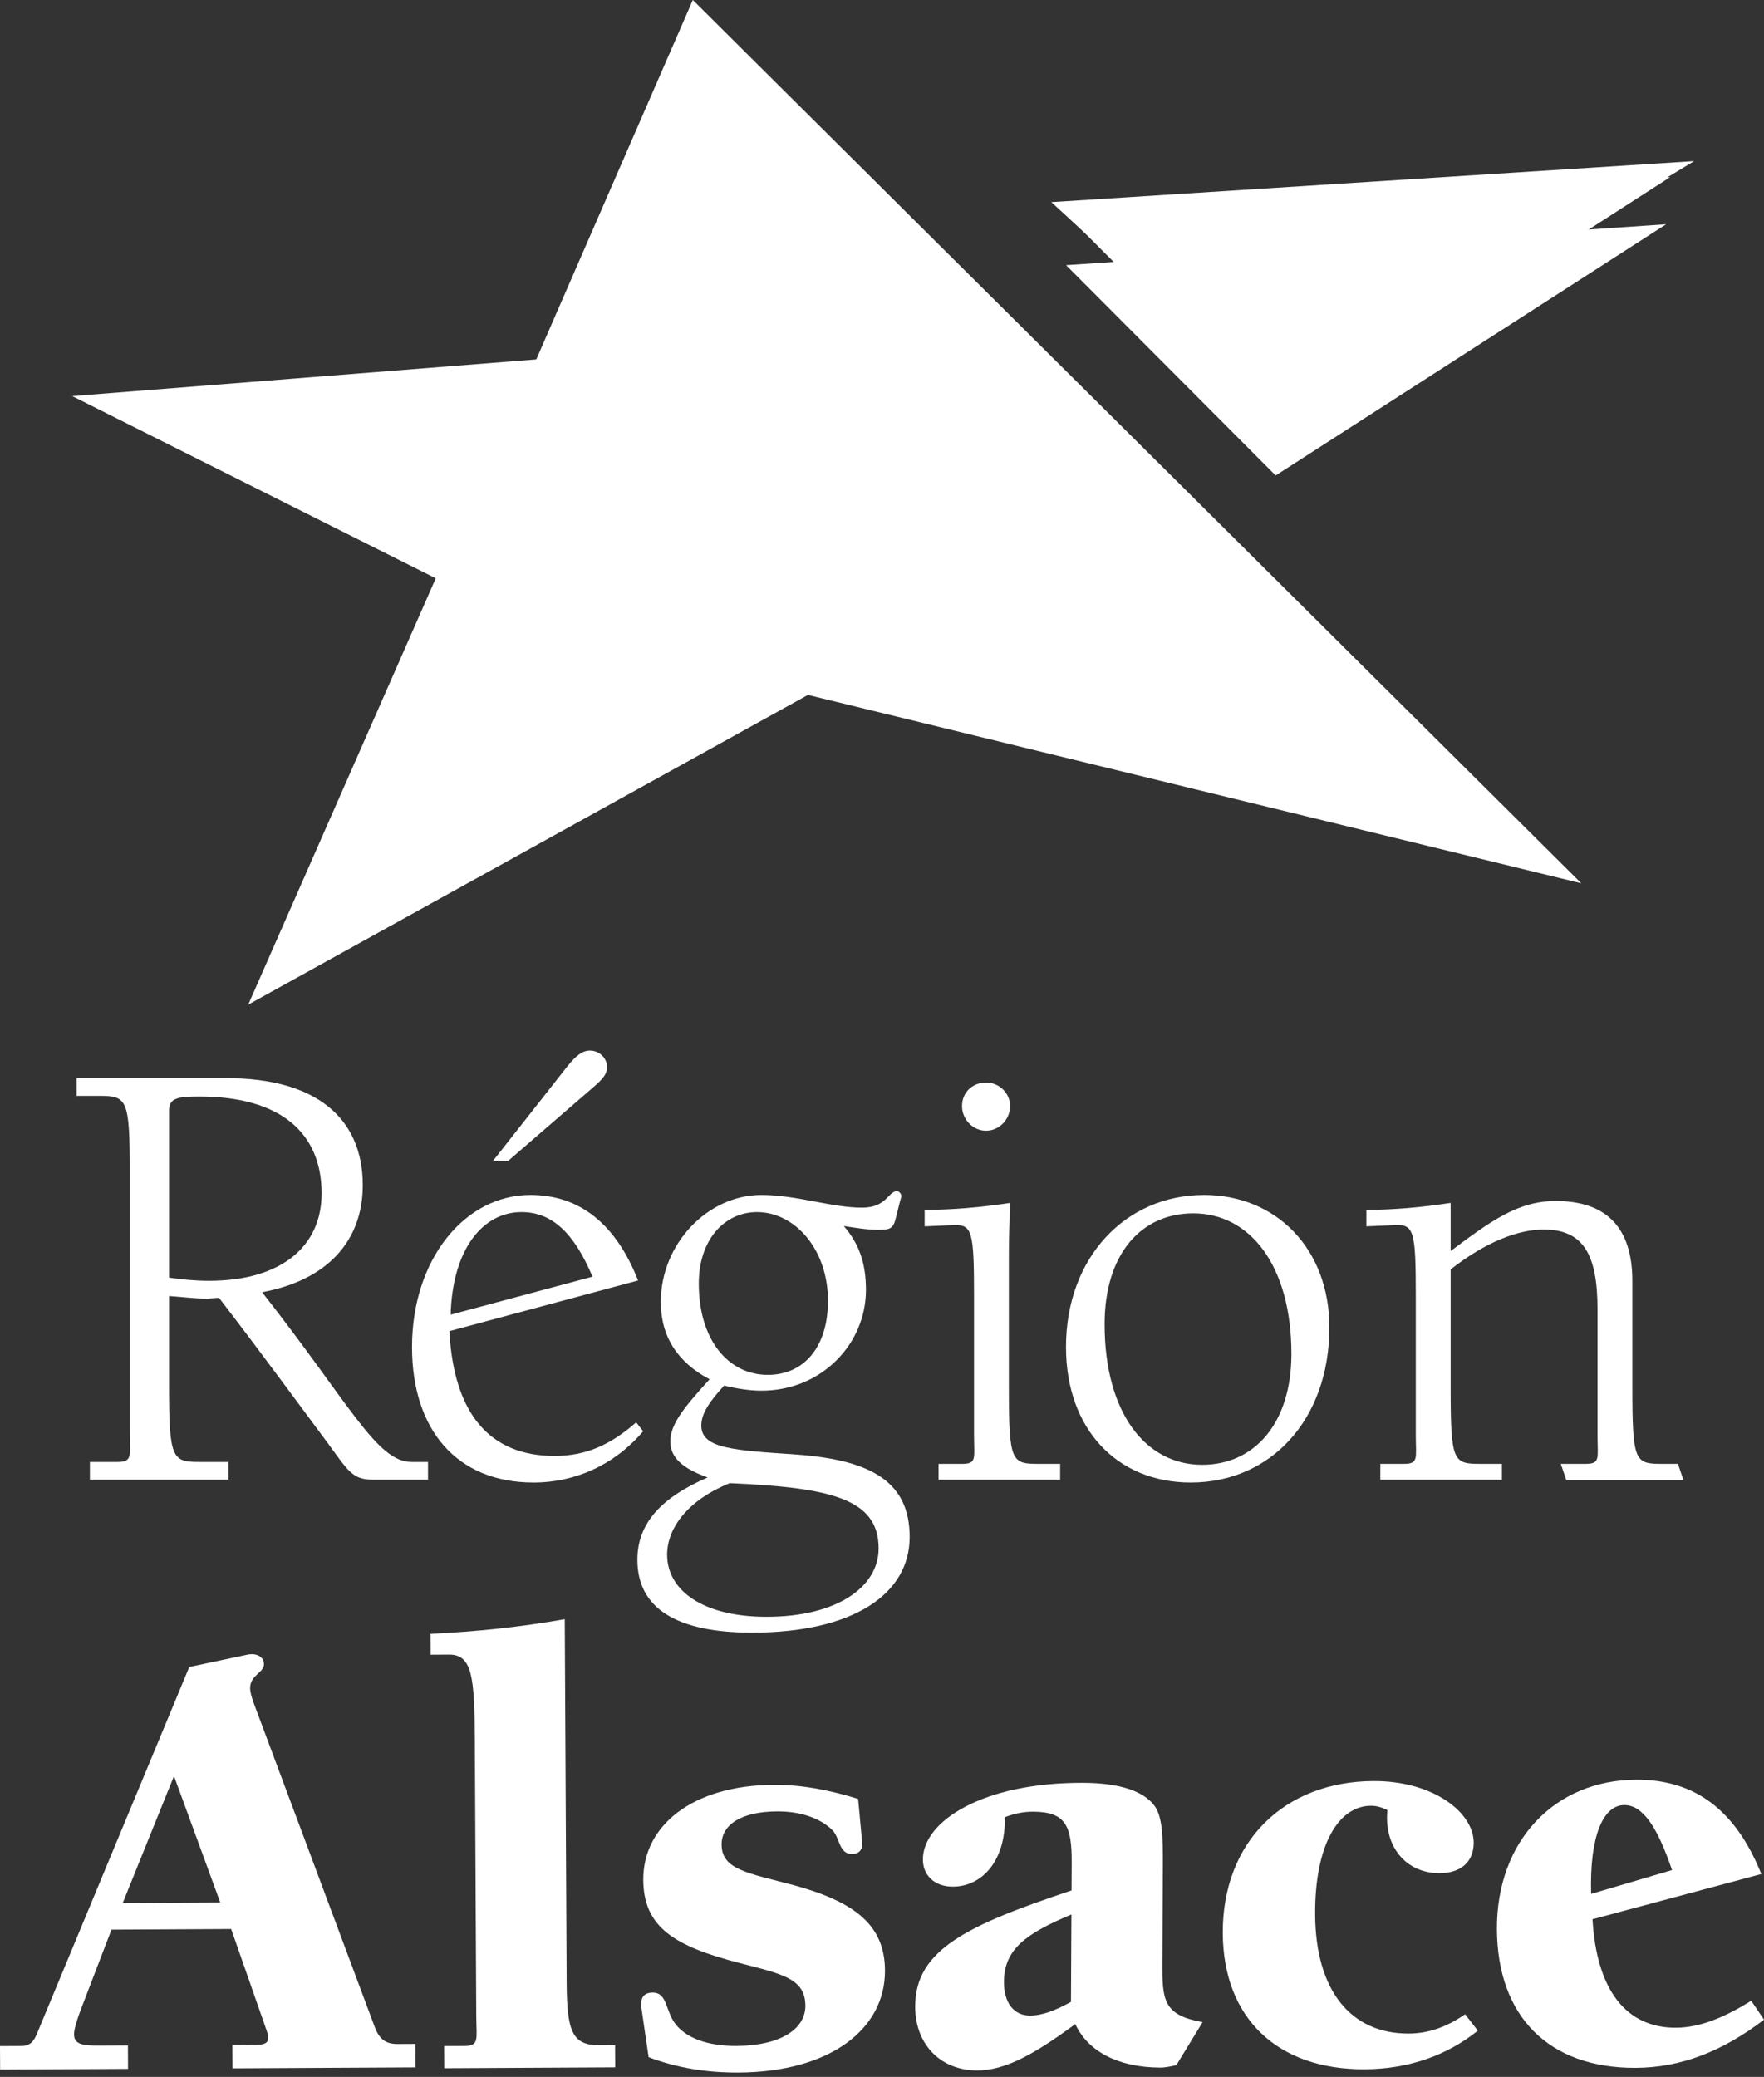 <svg width="350" height="412" viewBox="0 0 350 412" fill="none" xmlns="http://www.w3.org/2000/svg">
<rect x="0" y="0" width="350" height="412" fill="#333333" stroke="none"/>
<path d="M208.605 40.095L253.876 81.808L336.138 31.966L208.605 40.095Z" fill="white"/>
<path d="M137.464 0L106.403 71.299L14.324 78.573L86.462 114.721L49.253 199.289L160.3 137.856L237.026 156.54L313.753 175.224L137.464 0Z" fill="white"/>
<path d="M211.522 52.602L253.106 94.323L330.587 44.481L211.522 52.602Z" fill="white"/>
<path d="M212.308 43.271L253.876 84.984L331.375 35.142L212.308 43.271Z" fill="white"/>
<path d="M24.35 377.496L34.522 352.318L43.699 377.396L24.35 377.496L22.119 382.786L45.863 382.661L52.877 402.723C53.642 404.856 53.142 405.612 51.005 405.624L46.11 405.65L46.134 410.3L82.441 410.108L82.416 405.46L78.899 405.478C76.512 405.491 75.248 404.493 74.359 402.11L50.273 337.658C49.894 336.529 49.635 335.653 49.631 334.899C49.617 332.258 52.383 331.866 52.373 330.111C52.366 328.728 50.976 327.855 49.096 328.241L37.55 330.688L7.525 402.962C6.78 404.851 6.154 405.859 4.149 405.869L0 405.892L0.024 410.541L25.404 410.407L25.38 405.759L19.599 405.789C16.458 405.806 14.701 405.563 14.691 403.555C14.685 402.422 15.424 400.156 16.662 397.008L22.119 382.786L24.35 377.496Z" fill="white"/>
<path d="M212.583 379.778L212.493 397.118C209.344 398.86 206.701 399.852 204.312 399.838C201.17 399.823 199.179 397.302 199.199 393.154C199.234 386.744 203.391 383.625 212.583 379.778L212.609 375.007C191.841 381.934 181.64 386.778 181.581 397.961C181.543 405.373 186.418 410.676 193.826 410.715C199.482 410.745 205.404 407.386 213.351 401.519C215.836 406.935 221.851 410.107 230.141 410.15C231.272 410.156 232.279 409.907 233.408 409.664L238.606 401.149C230.824 399.729 230.588 396.836 230.628 389.296L230.727 370.329C230.759 364.17 230.654 360.151 228.906 358.007C226.656 355.227 222.019 353.698 214.982 353.661C195.007 353.557 183.154 361.284 183.114 368.821C183.099 371.961 185.35 374.237 188.99 374.256C194.899 374.286 199.576 369.035 199.372 360.488C201.256 359.743 203.14 359.379 205.027 359.389C211.432 359.422 212.676 362.193 212.637 369.479L212.609 375.007L212.583 379.778Z" fill="white"/>
<path d="M272.008 358.213C265.6 358.246 260.867 365.936 260.939 379.755C261.019 394.955 268.1 403.463 279.531 403.403C283.426 403.382 287.06 402.105 290.692 399.572L293.222 402.826C287.09 407.761 279.441 410.441 270.772 410.486C253.434 410.575 242.702 400.328 242.615 383.492C242.519 365.402 254.771 353.403 272.486 353.31C284.294 353.249 292.368 359.487 292.401 365.518C292.42 369.287 289.919 371.563 285.645 371.586C279.115 371.621 274.561 366.49 275.276 359.076C274.019 358.452 273.013 358.208 272.008 358.213Z" fill="white"/>
<path d="M322.26 358.077C325.905 358.059 328.814 362.313 331.75 370.968L315.697 375.698C315.381 364.141 318.115 358.098 322.26 358.077L324.624 353.039C308.415 353.122 296.916 365.242 297.008 382.708C297.099 400.042 307.33 410.294 324.546 410.203C333.464 410.157 341.739 406.973 350 400.648L347.467 396.893C341.957 400.313 337.195 402.22 332.545 402.244C322.745 402.294 316.8 394.917 315.974 380.724L349.471 371.752C344.378 359.088 336.305 352.976 324.624 353.039L322.26 358.077Z" fill="white"/>
<path d="M112.432 393.316C112.482 402.866 113.502 405.751 118.902 405.722L122.042 405.707L122.065 410.101L88.144 410.278L88.122 405.884L92.144 405.862C95.158 405.848 94.523 404.464 94.5 400.069L94.215 345.419C94.147 332.729 93.747 328.208 89.097 328.231L85.453 328.251L85.431 324.105C94.478 323.682 103.267 322.754 112.054 321.201L112.432 393.316Z" fill="white"/>
<path d="M171.063 365.522C171.194 366.903 170.448 367.79 169.063 367.796C166.427 367.809 166.663 364.541 165.148 363.045C162.748 360.67 158.842 359.309 154.196 359.333C147.161 359.37 143.155 361.905 143.176 365.922C143.203 370.95 148.479 371.549 157.664 374.014C169.743 377.341 175.546 381.961 175.592 390.88C175.654 402.564 164.643 411.041 146.55 411.135C140.145 411.169 134.235 410.191 128.693 408.088L127.261 398.292C127 396.287 127.75 395.279 129.508 395.269C132.398 395.254 132.04 398.897 133.939 401.401C136.087 404.28 140.368 405.891 146.144 405.86C154.817 405.813 159.822 402.521 159.797 397.875C159.77 392.47 155.246 391.613 146.691 389.399C133.859 386.076 127.682 382.335 127.633 372.913C127.575 362.11 137.456 354.14 153.541 354.056C158.814 354.028 164.35 355.007 170.265 356.859L171.063 365.522Z" fill="white"/>
<path d="M149.203 323.867C134.127 323.867 126.463 318.967 126.463 309.418C126.463 302.259 131.112 297.104 140.408 293.084C135.508 291.328 132.995 289.191 132.995 285.924C132.995 282.406 136.012 278.888 140.786 273.612C134.377 270.221 131.112 265.07 131.112 258.284C131.112 246.726 140.408 237.048 151.084 237.048L150.208 240.445C143.799 240.445 138.649 245.849 138.649 254.642C138.649 265.697 144.431 272.734 152.344 272.734C159.63 272.734 164.279 267.08 164.279 258.034C164.279 247.73 157.621 240.445 150.208 240.445L151.084 237.048C158.126 237.048 164.906 239.563 171.061 239.563C175.964 239.563 176.214 236.295 177.973 236.295C178.351 236.295 178.854 236.798 178.854 237.303C178.854 237.303 178.729 237.804 178.478 238.687L177.723 241.699C177.22 243.713 176.592 243.963 174.329 243.963C172.067 243.963 169.805 243.585 167.42 243.208C170.561 246.853 171.816 250.744 171.816 255.897C171.816 266.58 163.021 275.874 151.084 275.874C148.825 275.874 146.313 275.497 143.676 274.87C140.786 278.01 139.15 280.396 139.15 282.784C139.15 287.432 145.685 287.682 158.375 288.564C173.075 289.696 180.488 294.092 180.488 304.896C180.488 316.203 169.306 323.867 149.203 323.867L152.094 320.727C166.038 320.727 174.329 314.822 174.329 307.154C174.329 297.233 164.656 295.095 144.807 294.214C136.636 297.483 132.367 303.014 132.367 308.413C132.367 315.45 139.403 320.727 152.094 320.727L149.203 323.867Z" fill="white"/>
<path d="M97.831 230.269L112.657 211.424C114.289 209.415 115.544 208.406 117.053 208.406C118.939 208.406 120.448 209.915 120.448 211.674C120.448 213.179 119.442 214.188 117.557 215.82L100.844 230.269H97.831Z" fill="white"/>
<path d="M103.486 240.445C95.822 240.445 89.79 247.73 89.413 260.798L117.558 253.257C113.911 244.59 109.517 240.445 103.486 240.445L105.244 237.048C115.044 237.048 122.207 242.83 126.602 254.013L89.163 264.065C90.04 280.524 97.204 288.815 110.02 288.815C116.175 288.815 121.075 286.678 126.225 282.156L127.606 283.915C122.079 290.447 114.289 294.092 105.872 294.092C90.544 294.092 81.75 283.536 81.75 267.207C81.75 249.867 92.177 237.048 105.244 237.048L103.486 240.445Z" fill="white"/>
<path d="M200.422 219.403C200.422 222.042 198.286 224.305 195.648 224.305C193.007 224.305 190.875 222.042 190.875 219.403C190.875 216.765 192.885 214.751 195.648 214.751C198.286 214.751 200.422 216.888 200.422 219.403Z" fill="white"/>
<path d="M200.171 248.55V275.058C200.171 290.138 200.675 290.388 206.202 290.388H210.347V293.529H186.227V290.388H190.875C193.889 290.388 193.259 289.258 193.259 284.607V256.969C193.259 244.277 192.885 242.896 189.239 243.024L183.462 243.274V240.004C188.989 240.004 194.645 239.504 200.422 238.624C200.299 242.519 200.171 245.914 200.171 248.55Z" fill="white"/>
<path d="M236.759 240.695C226.333 240.695 219.169 248.861 219.169 262.68C219.169 280.147 227.21 290.574 238.518 290.574C248.946 290.574 256.231 282.279 256.231 268.588C256.231 251.121 248.067 240.695 236.759 240.695L238.896 237.048C253.213 237.048 263.766 247.73 263.766 263.311C263.766 281.651 252.086 294.092 236.255 294.092C221.683 294.092 211.506 283.536 211.506 267.207C211.506 249.49 223.315 237.048 238.896 237.048L236.759 240.695Z" fill="white"/>
<path d="M273.874 290.387H278.524C281.539 290.387 280.91 289.257 280.91 284.607V256.968C280.91 244.276 280.538 242.895 276.893 243.023L271.111 243.273V240.004C276.516 240.004 282.042 239.504 287.824 238.624V248.176C295.737 242.269 301.14 238.245 308.677 238.245C318.726 238.245 323.88 243.525 323.88 254.078C323.88 255.085 323.88 257.094 323.88 259.858V275.058C323.88 290.137 324.38 290.387 329.908 290.387H332.924L334.02 293.611H310.777L309.682 290.387H314.582C317.595 290.387 316.968 289.257 316.968 284.607V259.73C316.968 248.926 314.208 243.905 306.29 243.905C301.14 243.905 294.732 246.417 287.824 251.818V275.058C287.824 290.137 288.325 290.387 293.851 290.387H297.996V293.529H273.874V290.387Z" fill="white"/>
<path d="M33.538 253.45C36.175 253.827 38.815 254.078 41.451 254.078C55.901 254.078 63.814 247.167 63.814 236.742C63.814 224.933 55.901 217.52 39.569 217.52C35.42 217.52 33.538 217.77 33.538 220.283V274.684C33.538 274.808 33.538 274.935 33.538 275.185C33.538 289.634 34.288 290.011 39.693 290.011H45.347V293.529H17.835V290.011H23.357C26.375 290.011 25.748 288.629 25.748 284.23V232.718C25.748 218.02 25.244 217.392 19.716 217.392H15.194V213.875H44.969C62.687 213.875 71.981 221.793 71.981 235.11C71.981 246.165 64.945 253.954 52.006 256.341C69.468 278.579 74.745 290.011 81.654 290.011H84.921V293.529H75.372C75.122 293.529 74.622 293.529 73.99 293.529C69.845 293.529 69.091 291.77 64.822 285.988C59.668 279.08 52.632 269.408 43.465 257.472C42.583 257.472 41.956 257.599 41.201 257.599C40.824 257.599 40.574 257.599 40.319 257.599C38.938 257.599 36.679 257.344 33.538 257.094V253.45Z" fill="white"/>
</svg>
